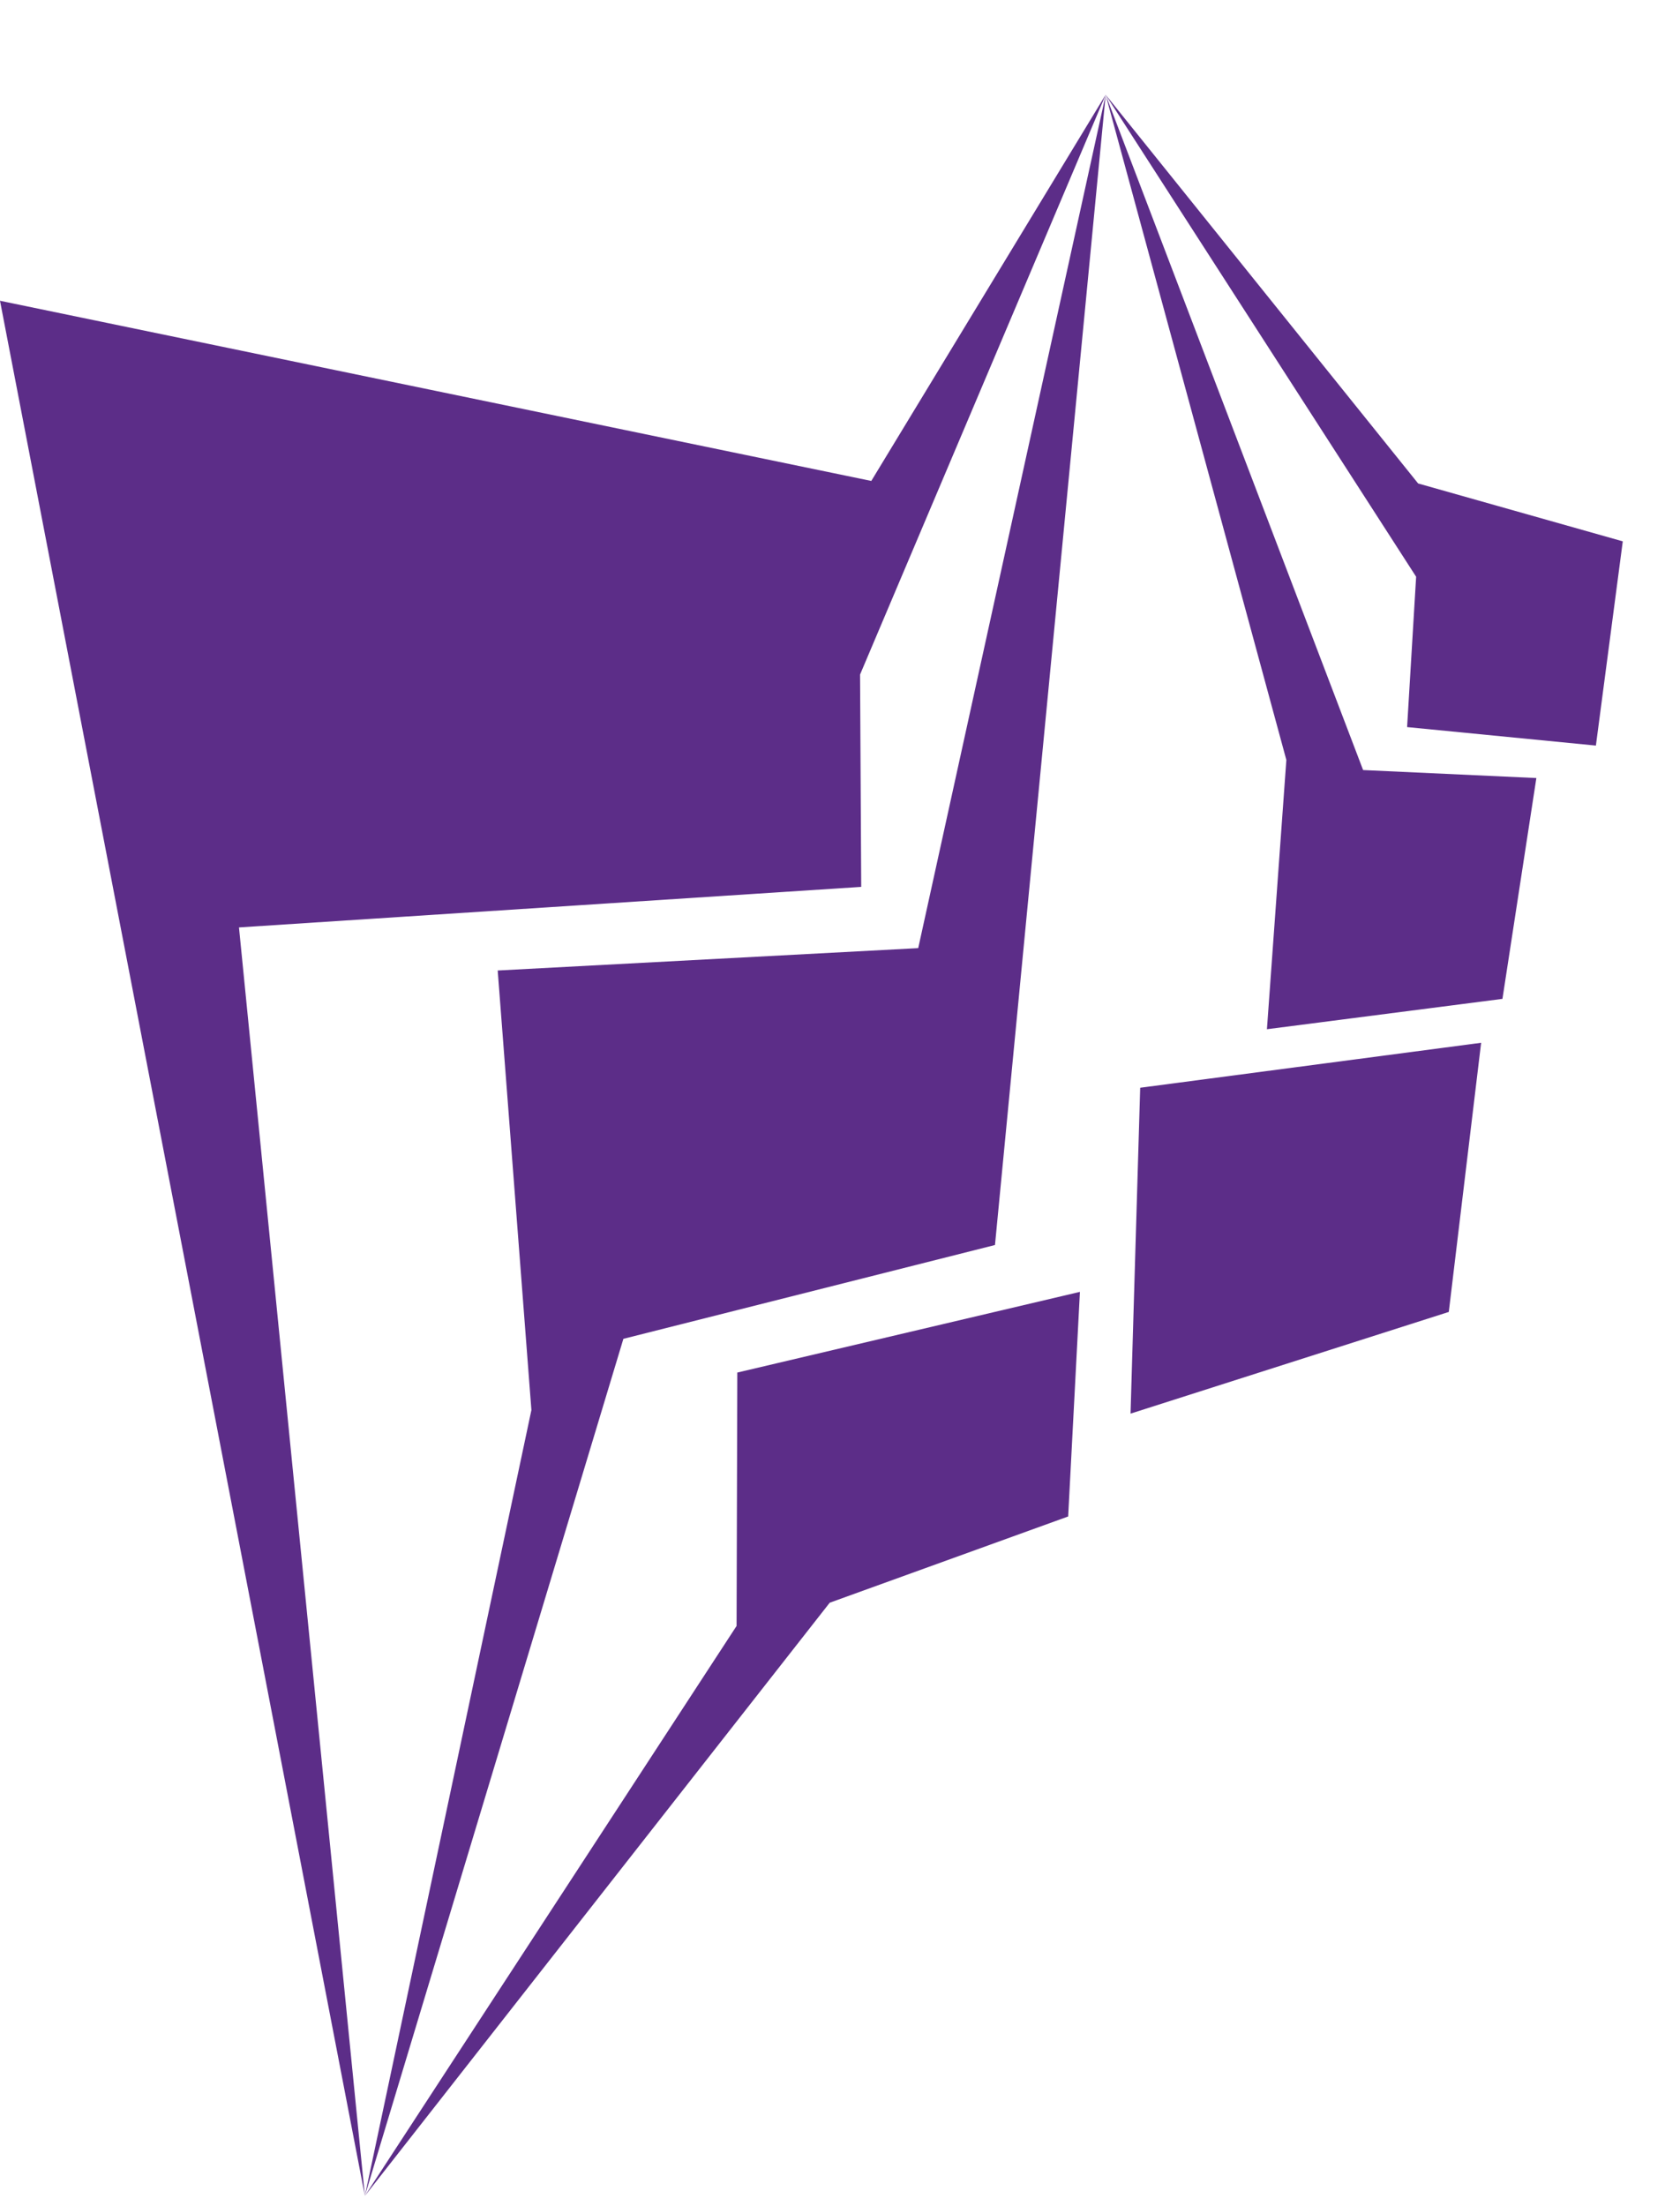 <svg width="16" height="21" viewBox="0 0 16 21" fill="none" xmlns="http://www.w3.org/2000/svg">
<path d="M0 2.863L3.475 20.902L2.276 8.828L8.202 8.442L8.191 6.421L10.53 0.902L8.298 4.578L0 2.863Z" fill="#5c2d88"/>
<path d="M9.476 11.851L10.53 0.904L8.745 9.025L4.74 9.238L5.061 13.422L3.475 20.902L5.937 12.744L9.476 11.851Z" fill="#5c2d88"/>
<path d="M10.173 14.435L10.285 12.297L7.022 13.065L7.015 15.477L3.475 20.902L7.902 15.256L10.173 14.435ZM10.767 13.456L13.798 12.488L14.106 9.926L10.859 10.354L10.767 13.456ZM12.066 9.797L14.309 9.508L14.632 7.406L12.982 7.33L10.53 0.902L12.251 7.234L12.066 9.797Z" fill="#5c2d88"/>
<path d="M15.199 7.097L15.455 5.153L13.506 4.602L10.53 0.902L13.487 5.49L13.401 6.921L15.199 7.097Z" fill="#5c2d88"/>
</svg>
